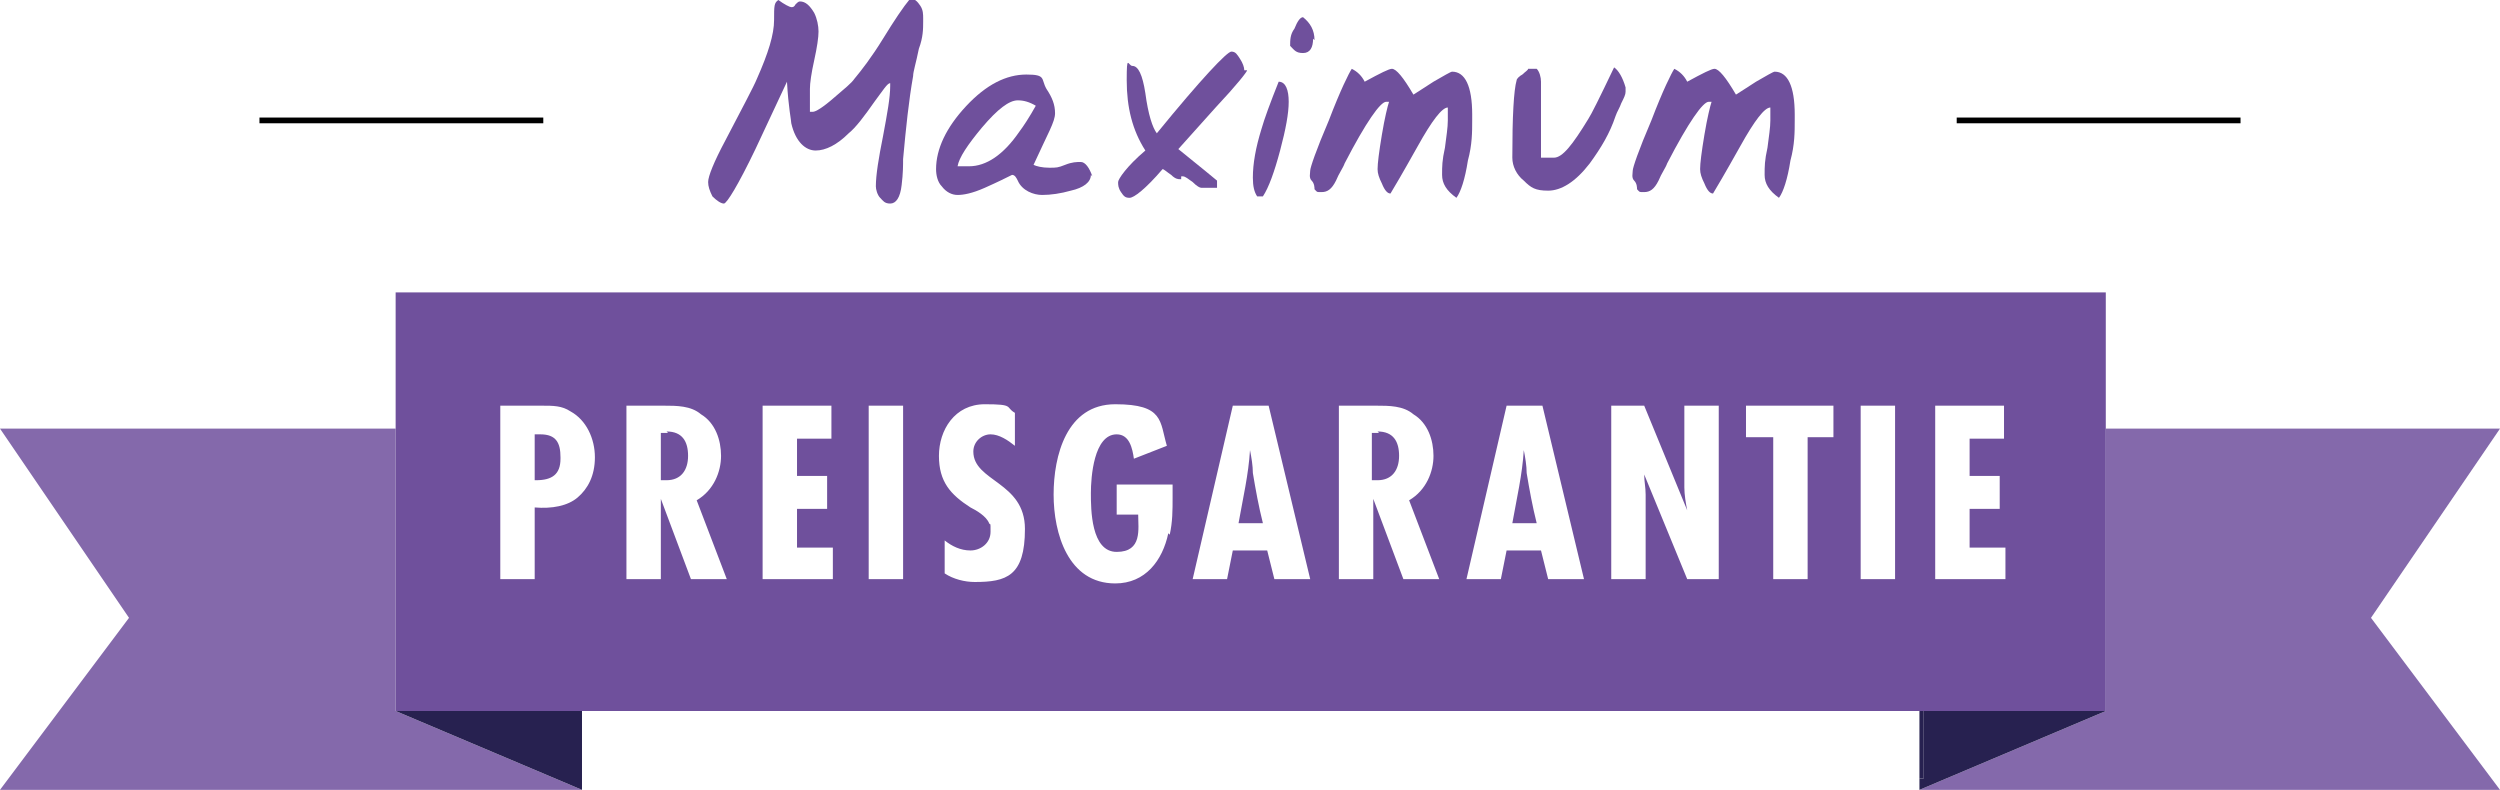 <?xml version="1.0" encoding="UTF-8"?>
<svg id="Ebene_1" xmlns="http://www.w3.org/2000/svg" version="1.1" viewBox="0 0 174.4 55.1">
  <!-- Generator: Adobe Illustrator 29.3.1, SVG Export Plug-In . SVG Version: 2.1.0 Build 151)  -->
  <defs>
    <style>
      .st0 {
        fill: none;
      }

      .st1 {
        fill: #272150;
      }

      .st2 {
        fill: #6f509c;
      }

      .st3 {
        isolation: isolate;
      }

      .st4 {
        fill: #8469ab;
      }
    </style>
  </defs>
  <g>
    <g class="st3">
      <g>
        <path class="st2" d="M64.4,1.5c0,.5,0,1.1-.3,1.9-.2,1-.4,1.6-.4,1.9-.3,1.7-.5,3.6-.7,5.8,0,.4,0,1-.1,1.8-.1.9-.4,1.3-.8,1.3s-.5-.2-.7-.4-.3-.6-.3-.8c0-.8.2-2,.5-3.5.3-1.6.5-2.7.5-3.5v-.2c-.2,0-.5.5-1.1,1.3-.7,1-1.3,1.8-1.8,2.2-.8.8-1.6,1.2-2.3,1.2s-1.4-.6-1.7-1.9c0-.2-.2-1.1-.3-2.9l-2.2,4.7c-1.2,2.5-2,3.8-2.2,3.8s-.5-.2-.8-.5c-.2-.4-.3-.7-.3-1,0-.4.4-1.4,1.2-2.9,1.2-2.3,2-3.8,2.2-4.3.8-1.8,1.2-3.1,1.2-4.1S54,.2,54.3,0c.4.3.8.5.9.5s.2,0,.3-.2c.1-.1.2-.2.3-.2.4,0,.7.3,1,.8.2.4.3.9.3,1.3s-.1,1.1-.3,2c-.2.9-.3,1.6-.3,2v1.6s.2,0,.2,0c.2,0,.7-.3,1.5-1,.7-.6,1.2-1,1.4-1.3.5-.6,1.2-1.5,2-2.8s1.4-2.2,1.9-2.8c.3,0,.5.2.7.5.2.3.2.6.2.9Z"/>
        <path class="st2" d="M76.1,12.2c0,.5-.5.9-1.4,1.1-.7.2-1.4.3-2,.3s-1.4-.3-1.7-1c-.1-.2-.2-.4-.4-.4-.4.2-1,.5-1.9.9-.9.4-1.5.5-1.9.5s-.8-.2-1.1-.6c-.3-.3-.4-.8-.4-1.2,0-1.4.7-2.9,2.1-4.4,1.4-1.5,2.8-2.2,4.2-2.2s1,.3,1.4,1c.4.6.6,1.1.6,1.7s-.5,1.4-1.5,3.6c.2.1.6.2,1.1.2s.6,0,1.1-.2c.5-.2.8-.2,1.1-.2.3,0,.6.4.8,1ZM72.3,7.4c-.5-.3-.9-.4-1.3-.4-.6,0-1.4.6-2.5,1.9-1,1.2-1.6,2.1-1.7,2.7.3,0,.5,0,.8,0,1.2,0,2.4-.8,3.5-2.4.3-.4.7-1,1.2-1.9Z"/>
        <path class="st2" d="M87,4.9c0,.1-.7,1-2.2,2.6l-2.6,2.9c.6.5,1.5,1.2,2.7,2.2v.5h-1.1c-.1,0-.3-.1-.6-.4-.3-.2-.5-.4-.7-.4h-.1c0,0,0,.2,0,.2h-.1c-.1,0-.3,0-.6-.3-.3-.2-.5-.4-.6-.4-1.2,1.4-2,2-2.3,2s-.4-.1-.6-.4-.2-.5-.2-.7.6-1.1,1.9-2.2c-.9-1.4-1.3-3-1.3-4.9s.1-1,.4-1c.4,0,.7.6.9,1.9.2,1.5.5,2.4.8,2.8,3.1-3.8,4.9-5.7,5.2-5.7s.4.2.6.5c.2.3.3.6.3.8Z"/>
        <path class="st2" d="M89.9,7.1c0,.8-.2,1.9-.6,3.4s-.8,2.6-1.2,3.2h-.4c-.2-.3-.3-.7-.3-1.3,0-1,.2-2.1.6-3.4.2-.7.6-1.8,1.2-3.3.5,0,.7.6.7,1.4ZM91.6,2.7c0,.6-.2,1-.7,1s-.6-.2-.9-.5h0c0-.4,0-.8.3-1.2.2-.5.4-.8.6-.8.5.4.8.9.8,1.6Z"/>
        <path class="st2" d="M102.7,8.4c0,.8,0,1.7-.3,2.8-.2,1.3-.5,2.2-.8,2.6-.7-.5-1-1-1-1.6s0-1,.2-1.9c.1-.8.2-1.4.2-1.9s0-.4,0-.7v-.2c-.4,0-1.1.9-2.1,2.7-.4.7-1,1.8-1.9,3.3-.2,0-.4-.2-.6-.7-.2-.4-.3-.7-.3-1,0-.4.1-1.2.3-2.4.2-1.2.4-2,.5-2.3h-.2c-.4,0-1.4,1.4-2.9,4.3-.1.3-.4.7-.6,1.2-.3.6-.6.8-1,.8s-.3,0-.5-.2c0-.1,0-.4-.2-.6s-.1-.5-.1-.7.4-1.4,1.3-3.5c.8-2.1,1.4-3.3,1.6-3.6.4.2.7.5.9.9,1.1-.6,1.7-.9,1.9-.9.3,0,.8.6,1.5,1.8.3-.2.8-.5,1.4-.9.7-.4,1.2-.7,1.3-.7.9,0,1.4,1,1.4,3Z"/>
        <path class="st2" d="M113.4,6.4c0,.2-.1.4-.3.8-.1.3-.3.6-.4.9-.4,1.2-1,2.2-1.8,3.3-1,1.3-2,1.9-2.9,1.9s-1.2-.2-1.7-.7c-.5-.4-.8-1-.8-1.6,0-2.9.1-4.7.3-5.4,0-.1.2-.3.4-.4.2-.2.4-.3.4-.4h.6c.2.2.3.6.3.9,0-.3,0,0,0,1s0,1,0,1.7c0,.8,0,1.3,0,1.7s0,.7,0,.9c0,0,.2,0,.3,0h.6c.6,0,1.3-.9,2.4-2.7.2-.3.8-1.5,1.8-3.6.3.2.6.7.8,1.4Z"/>
        <path class="st2" d="M125.2,8.4c0,.8,0,1.7-.3,2.8-.2,1.3-.5,2.2-.8,2.6-.7-.5-1-1-1-1.6s0-1,.2-1.9c.1-.8.2-1.4.2-1.9s0-.4,0-.7v-.2c-.4,0-1.1.9-2.1,2.7-.4.7-1,1.8-1.9,3.3-.2,0-.4-.2-.6-.7-.2-.4-.3-.7-.3-1,0-.4.1-1.2.3-2.4.2-1.2.4-2,.5-2.3h-.2c-.4,0-1.4,1.4-2.9,4.3-.1.3-.4.7-.6,1.2-.3.6-.6.8-1,.8s-.3,0-.5-.2c0-.1,0-.4-.2-.6s-.1-.5-.1-.7.4-1.4,1.3-3.5c.8-2.1,1.4-3.3,1.6-3.6.4.2.7.5.9.9,1.1-.6,1.7-.9,1.9-.9.3,0,.8.6,1.5,1.8.3-.2.8-.5,1.4-.9.7-.4,1.2-.7,1.3-.7.9,0,1.4,1,1.4,3Z"/>
      </g>
    </g>
    <g>
      <g>
        <line x1="18.1" y1="8.4" x2="37.9" y2="8.4"/>
        <rect x="18.1" y="8.2" width="19.8" height=".4"/>
      </g>
      <g>
        <line x1="136.5" y1="8.4" x2="156.3" y2="8.4"/>
        <rect x="136.5" y="8.2" width="19.8" height=".4"/>
      </g>
    </g>
  </g>
  <g>
    <path class="st0" d="M100,31.8c0-1.1-.5-2.3-1.4-2.9-.8-.5-1.7-.6-2.6-.6h-2.6v12.1h2.4v-5.6l2.1,5.6h2.5l-2.1-5.5c1.2-.7,1.7-1.7,1.7-3.1ZM96.2,33.5c-.1,0-.3,0-.4,0v-3.3h.5c1.1,0,1.5.7,1.5,1.7s-.5,1.7-1.5,1.7Z"/>
    <path class="st0" d="M77.8,33.7v2.1h1.5c0,1-.2,2.6-1.5,2.6s-1.8-2.9-1.8-4.1.1-4.1,1.8-4.1,1.1,1,1.2,1.7l2.3-.9c-.5-1.7-1.7-2.9-3.6-2.9-3.4,0-4.3,3.5-4.3,6.3s1,6.2,4.3,6.2,3.3-1.6,3.7-3.5c.2-.8.2-1.7.2-2.6s0-.6,0-.9h-3.9Z"/>
    <path class="st0" d="M86,28.3l-2.8,12.1h2.4l.4-2h2.4l.5,2h2.5l-2.9-12.1h-2.5ZM86.4,36.5c.3-1.7.7-3.4.8-5.1,0,.5.1,1.1.2,1.6.2,1.2.4,2.3.7,3.5h-1.7Z"/>
    <rect class="st0" x="60.6" y="28.3" width="2.4" height="12.1"/>
    <path class="st0" d="M67.9,31.5c0-.7.5-1.2,1.2-1.2s1.2.4,1.7.8v-2.3c-.7-.4-1.3-.6-2.1-.6-2.1,0-3.2,1.7-3.2,3.6s.9,2.6,2.2,3.6c.4.3,1.1.7,1.3,1.1,0,.2.1.4.1.6,0,.8-.6,1.3-1.4,1.3s-1.2-.3-1.8-.7v2.3c.6.4,1.3.6,2.1.6,2.2,0,3.5-1.7,3.5-3.7,0-3.4-3.6-3.3-3.6-5.4Z"/>
    <polygon class="st0" points="55.6 35.5 57.8 35.5 57.8 33.2 55.6 33.2 55.6 30.6 58 30.6 58 28.3 53.2 28.3 53.2 40.4 58.1 40.4 58.1 38.2 55.6 38.2 55.6 35.5"/>
    <path class="st0" d="M40.3,34.7c.8-.6,1.2-1.5,1.2-2.8s-.5-2.6-1.7-3.2c-.7-.4-1.3-.4-2-.4h-2.9v1.6h5.4v4.9Z"/>
    <rect class="st0" x="135" y="28.3" width="4.8" height="1.6"/>
    <path class="st0" d="M50.4,31.8c0-1.1-.5-2.3-1.4-2.9-.8-.5-1.7-.6-2.6-.6h-2.6v12.1h2.4v-5.6l2.1,5.6h2.5l-2.1-5.5c1.2-.7,1.7-1.7,1.7-3.1ZM46.5,33.5c-.1,0-.3,0-.4,0v-3.3h.5c1.1,0,1.5.7,1.5,1.7s-.5,1.7-1.5,1.7Z"/>
    <polygon class="st0" points="121.8 30.5 123.7 30.5 123.7 40.4 126.1 40.4 126.1 30.5 128 30.5 128 28.3 121.8 28.3 121.8 30.5"/>
    <path class="st0" d="M117.5,34c0,.5,0,1.1.2,1.6l-3-7.3h-2.3v12.1h2.4v-5.9c0-.5,0-.9-.1-1.4l3,7.3h2.3v-12.1h-2.4v5.7Z"/>
    <path class="st0" d="M105.1,28.3l-2.8,12.1h2.4l.4-2h2.4l.5,2h2.5l-2.9-12.1h-2.5ZM105.5,36.5c.3-1.7.7-3.4.8-5.1,0,.5.1,1.1.2,1.6.2,1.2.4,2.3.7,3.5h-1.7Z"/>
    <rect class="st0" x="129.8" y="28.3" width="2.4" height="12.1"/>
    <rect class="st4" x="133.8" y="54.3" width="0" height=".8"/>
    <polygon class="st4" points="174.4 29.9 146.9 29.9 146.9 49.6 133.9 55.1 174.4 55.1 165.4 43.1 174.4 29.9"/>
    <polygon class="st4" points="27.6 29.9 0 29.9 9 43.1 0 55.1 40.6 55.1 27.6 49.6 27.6 29.9"/>
    <polygon class="st1" points="40.3 49.6 27.6 49.6 40.6 55.1 40.6 54.3 40.6 49.6 40.3 49.6"/>
    <rect class="st1" x="133.9" y="49.6" width=".3" height="4.7"/>
    <polygon class="st1" points="134.2 49.6 134.2 54.3 133.9 54.3 133.9 55.1 146.9 49.6 134.2 49.6"/>
    <path class="st2" d="M96.2,30.2h-.5v3.3c.1,0,.3,0,.4,0,1,0,1.5-.7,1.5-1.7s-.4-1.7-1.5-1.7Z"/>
    <path class="st2" d="M87.2,31.4c-.1,1.7-.5,3.4-.8,5.1h1.7c-.3-1.2-.5-2.3-.7-3.5,0-.5-.1-1.1-.2-1.6Z"/>
    <path class="st2" d="M46.6,30.2h-.5v3.3c.1,0,.3,0,.4,0,1,0,1.5-.7,1.5-1.7s-.4-1.7-1.5-1.7Z"/>
    <path class="st2" d="M106.3,31.4c-.1,1.7-.5,3.4-.8,5.1h1.7c-.3-1.2-.5-2.3-.7-3.5,0-.5-.1-1.1-.2-1.6Z"/>
    <path class="st2" d="M39.1,31.9c0-1-.3-1.6-1.4-1.6h-.4v3.2h.1c1.1,0,1.7-.4,1.7-1.5Z"/>
    <path class="st2" d="M27.6,20.4v29.2h119.3v-29.2H27.6ZM40.3,34.7c-.7.6-1.8.8-3,.7v5h-2.4v-12.1h2.9c.8,0,1.4,0,2,.4,1.1.6,1.7,1.9,1.7,3.2s-.5,2.2-1.2,2.8ZM48.2,40.4l-2.1-5.6v5.6h-2.4v-12.1h2.6c.9,0,1.9,0,2.6.6,1,.6,1.4,1.8,1.4,2.9s-.5,2.4-1.7,3.1l2.1,5.5h-2.5ZM58.1,40.4h-4.9v-12.1h4.8v2.3h-2.4v2.6h2.1v2.3h-2.1v2.7h2.5v2.2ZM63,40.4h-2.4v-12.1h2.4v12.1ZM68,40.6c-.7,0-1.5-.2-2.1-.6v-2.3c.5.4,1.1.7,1.8.7s1.4-.5,1.4-1.3,0-.4-.1-.6c-.2-.5-.9-.9-1.3-1.1-1.4-.9-2.2-1.8-2.2-3.6s1.1-3.6,3.2-3.6,1.4.2,2.1.6v2.3c-.5-.4-1.1-.8-1.7-.8s-1.2.5-1.2,1.2c0,2.1,3.6,2.1,3.6,5.4s-1.3,3.7-3.5,3.7ZM81.5,37.2c-.4,1.9-1.6,3.5-3.7,3.5-3.3,0-4.3-3.5-4.3-6.2s.9-6.3,4.3-6.3,3.1,1.2,3.6,2.9l-2.3.9c-.1-.7-.3-1.7-1.2-1.7-1.6,0-1.8,3-1.8,4.1s0,4.1,1.8,4.1,1.5-1.6,1.5-2.6h-1.5v-2.1h3.9c0,.3,0,.6,0,.9,0,.9,0,1.7-.2,2.6ZM88.9,40.4l-.5-2h-2.4l-.4,2h-2.4l2.8-12.1h2.5l2.9,12.1h-2.5ZM97.9,40.4l-2.1-5.6v5.6h-2.4v-12.1h2.6c.9,0,1.9,0,2.6.6,1,.6,1.4,1.8,1.4,2.9s-.5,2.4-1.7,3.1l2.1,5.5h-2.5ZM108,40.4l-.5-2h-2.4l-.4,2h-2.4l2.8-12.1h2.5l2.9,12.1h-2.5ZM120,40.4h-2.3l-3-7.3c0,.5.1.9.1,1.4v5.9h-2.4v-12.1h2.3l3,7.3c-.1-.5-.2-1.1-.2-1.6v-5.7h2.4v12.1ZM128,30.5h-1.9v9.9h-2.4v-9.9h-1.9v-2.2h6.1v2.2ZM132.2,40.4h-2.4v-12.1h2.4v12.1ZM139.9,40.4h-4.9v-12.1h4.8v2.3h-2.4v2.6h2.1v2.3h-2.1v2.7h2.5v2.2Z"/>
  </g>
</svg>